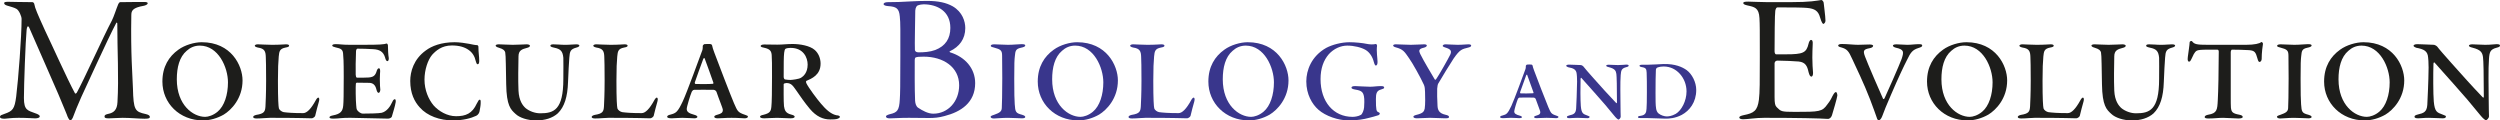 <?xml version="1.0" encoding="utf-8"?>
<!-- Generator: Adobe Illustrator 19.1.0, SVG Export Plug-In . SVG Version: 6.00 Build 0)  -->
<svg version="1.1" id="Layer_1" xmlns="http://www.w3.org/2000/svg" xmlns:xlink="http://www.w3.org/1999/xlink" x="0px" y="0px"
	 viewBox="0 0 625 30.103" style="enable-background:new 0 0 625 30.103;" xml:space="preserve">
<style type="text/css">
	.st0{fill:#1D1D1B;}
	.st1{fill:#39368C;}
</style>
<g>
	<path class="st0" d="M2.023,0.449c0.72,0,3.733,0.09,6.116,0.09c0.225,0,0.45,0.36,0.45,0.54
		c0.135,0.899,0.809,2.473,2.698,6.611c1.439,2.968,5.532,12.097,7.465,15.65c0.044,0.134,0.36,0,0.45-0.18
		c1.889-3.418,6.655-14.076,8.769-18.033c0.54-1.079,1.034-2.744,1.574-4.048
		c0.045-0.135,0.27-0.54,0.495-0.54c2.383-0.045,5.532-0.045,5.981-0.045c0.45,0,0.899,0.045,0.899,0.315
		c0,0.315-0.54,0.54-0.944,0.629c-2.878,0.495-3.148,1.26-3.148,2.384c-0.179,9.624,0.315,15.29,0.405,18.258
		c0.135,5.441,0.495,5.846,3.193,6.43c0.764,0.18,1.034,0.405,1.034,0.719c0,0.315-0.225,0.45-1.349,0.45
		c-1.259,0-3.642-0.225-5.441-0.225c-1.394,0-2.518,0.135-3.508,0.135c-0.899,0-1.034-0.18-1.034-0.494
		c0-0.36,0.36-0.495,0.944-0.63c1.394-0.269,2.204-1.034,2.293-2.923c0.36-6.25-0.044-12.816-0.044-19.696
		c0-0.18-0.225-0.225-0.225-0.18c-2.248,4.228-7.69,16.324-8.769,18.573c-1.034,2.293-1.574,3.732-1.934,4.677
		c-0.27,0.809-0.584,1.169-0.809,1.169c-0.27,0-0.675-0.765-0.899-1.485c-0.225-0.629-0.809-1.889-2.114-5.082
		c-2.158-4.857-4.677-10.792-7.285-16.638C6.88,6.116,6.7,7.016,6.655,7.465
		c-0.27,2.653-0.675,13.806-0.675,17.043c0,3.103,0.989,3.103,2.878,3.822c0.36,0.135,1.079,0.36,1.079,0.765
		c0,0.449-0.899,0.494-1.169,0.494c-0.495,0-2.068-0.135-4.092-0.135c-1.979,0-3.013,0.225-3.508,0.225
		C0.36,29.68,0,29.545,0,29.23c0-0.449,0.45-0.494,1.124-0.764c2.069-0.719,2.518-1.213,2.923-4.317
		C4.587,19.786,5.396,9.309,5.396,4.722c0-0.629-0.629-2.159-1.304-2.518C3.552,1.889,2.653,1.664,1.754,1.393
		C1.349,1.26,1.034,1.079,1.034,0.764C1.034,0.539,1.349,0.449,2.023,0.449z"/>
	<path class="st0" d="M60.635,20.106c0,4.533-2.833,7.407-4.695,8.54c-1.619,0.931-3.481,1.457-5.181,1.457
		c-5.909,0-10.159-4.331-10.159-9.714c0-3.724,1.619-6.273,4.007-7.974c1.619-1.173,4.007-1.861,5.828-1.861
		C57.802,10.554,60.635,16.382,60.635,20.106z M46.671,12.698c-1.821,1.538-2.469,4.169-2.469,7.124
		c0,6.475,4.088,9.39,7.083,9.39c0.769,0,2.024-0.365,3.117-1.295c1.7-1.417,2.59-4.251,2.59-7.326
		c0-3.724-2.388-9.188-7.043-9.188C48.574,11.404,47.521,11.93,46.671,12.698z"/>
	<path class="st0" d="M67.985,11.202c2.145,0,2.955-0.122,3.522-0.122c0.485,0,0.769,0.122,0.769,0.324
		c0,0.243-0.202,0.365-0.89,0.485c-1.457,0.283-1.579,0.931-1.7,2.227c-0.121,1.335-0.202,2.954-0.202,6.07
		c0,4.777,0.121,6.355,0.243,6.921c0.121,0.405,0.729,0.85,1.214,0.931c0.931,0.122,2.266,0.243,4.857,0.243
		c0.89,0,1.942-1.011,3.157-3.237c0.202-0.405,0.485-0.648,0.607-0.648c0.202,0,0.364,0.324,0.161,1.011
		c-0.283,0.931-0.688,2.55-0.931,3.562c-0.081,0.283-0.607,0.607-0.85,0.607c-0.365,0-3.319-0.122-10.402-0.122
		c-0.971,0-2.104,0.163-3.4,0.163c-0.607,0-0.85-0.163-0.85-0.365c0-0.202,0.243-0.405,0.769-0.526
		c2.024-0.324,2.226-0.85,2.307-2.146c0.041-0.89,0.162-3.157,0.162-6.395c0-3.926-0.041-4.614-0.081-5.949
		c-0.041-1.376-0.283-2.105-1.984-2.348c-0.485-0.121-0.769-0.243-0.769-0.485c0-0.122,0.283-0.324,0.729-0.324
		C65.03,11.08,66.528,11.202,67.985,11.202z"/>
	<path class="st0" d="M94.065,18.082c0.202-0.729,0.405-1.012,0.647-1.012c0.203,0,0.324,0.163,0.324,0.729
		c0,0.202-0.081,1.133-0.081,1.942c0,1.498,0.081,2.226,0.122,2.672c0,0.445-0.243,0.809-0.405,0.809
		c-0.243,0-0.445-0.324-0.567-0.85c-0.283-1.214-0.931-1.62-1.74-1.659c-0.323,0-1.457-0.041-3.157-0.041
		c-0.121,0-0.243,0.161-0.243,0.243c-0.081,0.526-0.041,4.209,0.081,5.383c0.04,0.567,0.081,1.012,0.243,1.214
		c0.162,0.283,0.809,0.89,1.417,0.89c1.295,0,4.007-0.041,4.695-0.202c1.295-0.324,2.145-1.538,2.712-2.793
		c0.162-0.404,0.405-0.607,0.607-0.607c0.203,0,0.243,0.405,0.203,0.729c-0.162,1.052-0.688,2.631-0.971,3.642
		c-0.081,0.243-0.526,0.486-0.931,0.486c-0.486,0-4.412-0.081-9.39-0.203c-2.024-0.041-3.036,0.203-4.29,0.203
		c-0.769,0-0.971-0.122-0.971-0.324c0-0.203,0.243-0.365,0.89-0.486c1.862-0.363,2.428-1.011,2.55-2.509
		c0.081-0.85,0.121-2.672,0.121-7.123c0-4.331-0.081-4.736-0.162-5.829c-0.081-0.931-0.445-1.255-1.862-1.538
		c-0.485-0.121-0.85-0.243-0.85-0.445c0-0.202,0.203-0.365,0.89-0.365c1.052,0,1.538,0.163,3.36,0.163
		c0.971,0,3.642,0,3.642,0c4.007,0,4.938-0.081,5.747-0.324c0.081,0,0.283,0.283,0.283,0.445
		c0,0.931,0.081,2.51,0.203,3.116c0.041,0.244,0,0.85-0.324,0.85c-0.283,0-0.445-0.323-0.607-0.971
		c-0.445-1.417-1.376-1.942-2.995-2.024c-1.052-0.081-2.995-0.122-3.886-0.122c-0.162,0-0.323,0.243-0.364,0.567
		c-0.081,1.457-0.121,5.262-0.081,5.95c0.041,0.363,0.081,0.728,0.324,0.728h1.66
		C92.931,19.418,93.62,19.256,94.065,18.082z"/>
	<path class="st0" d="M117.295,10.959c0.809,0.161,1.498,0.323,1.983,0.323c0.162,0,0.324,0.203,0.324,0.405
		c0,1.538,0.203,2.348,0.203,3.522c0,0.567-0.121,0.85-0.405,0.85c-0.243,0-0.365-0.446-0.445-0.729
		c-0.283-1.254-0.81-2.145-1.781-2.833c-1.012-0.728-2.388-1.133-4.21-1.133c-2.55,0-4.007,1.335-4.938,2.348
		c-1.052,1.255-1.902,3.724-1.902,6.192c0,2.631,1.012,4.938,2.266,6.436c1.295,1.457,3.4,2.712,5.626,2.712
		c2.469,0,4.048-0.689,5.181-3.157c0.405-0.77,0.526-0.972,0.729-0.972c0.324,0,0.243,0.526,0.243,0.931
		c0,0.485-0.162,1.335-0.283,1.983c-0.041,0.243-0.243,0.85-0.89,1.133c-1.174,0.567-3.238,1.133-5.707,1.133
		c-3.36,0-6.476-1.133-8.338-3.238c-1.336-1.457-2.388-3.522-2.388-6.638c0-2.307,0.851-5.423,3.886-7.609
		c1.457-1.093,3.845-2.064,7.245-2.064C114.826,10.554,116.486,10.796,117.295,10.959z"/>
	<path class="st0" d="M128.206,11.202c1.295,0,2.874-0.122,3.48-0.122c0.526,0,0.81,0.202,0.81,0.365
		c0,0.202-0.324,0.445-0.769,0.526c-1.214,0.324-2.104,0.607-2.104,2.146c-0.041,2.63-0.121,5.666,0,8.54
		c0.121,2.55,1.093,3.764,1.78,4.372c0.931,0.769,2.348,1.295,3.643,1.295c3.4,0,5.788-0.809,5.788-8.58
		c0.041-1.619,0-5.019,0-5.303c-0.162-1.659-0.688-2.185-2.226-2.509c-0.931-0.202-1.012-0.324-1.012-0.526
		c0-0.161,0.162-0.324,0.729-0.324c1.214,0,1.74,0.122,2.995,0.122c1.295,0,1.822-0.122,2.752-0.122
		c0.648,0,0.769,0.202,0.769,0.324c0,0.161-0.243,0.365-0.729,0.485c-1.538,0.405-1.659,0.972-1.781,2.51
		c-0.081,1.173-0.243,3.642-0.323,6.111c-0.121,3.684-0.89,6.193-2.55,7.812
		c-1.335,1.214-3.278,1.781-5.423,1.781s-4.169-0.689-5.14-1.619c-1.214-1.094-2.266-2.064-2.348-7.408
		c-0.081-3.602-0.081-7.325-0.243-7.973c-0.121-0.445-0.365-0.809-1.579-1.174
		c-0.607-0.161-0.81-0.365-0.81-0.526c0-0.283,0.486-0.324,0.851-0.324
		C125.413,11.08,126.951,11.202,128.206,11.202z"/>
	<path class="st0" d="M152.611,11.202c2.145,0,2.955-0.122,3.522-0.122c0.485,0,0.769,0.122,0.769,0.324
		c0,0.243-0.202,0.365-0.89,0.485c-1.457,0.283-1.579,0.931-1.7,2.227c-0.121,1.335-0.202,2.954-0.202,6.07
		c0,4.777,0.121,6.355,0.243,6.921c0.121,0.405,0.729,0.85,1.214,0.931c0.931,0.122,2.266,0.243,4.857,0.243
		c0.89,0,1.942-1.011,3.157-3.237c0.202-0.405,0.485-0.648,0.607-0.648c0.202,0,0.364,0.324,0.161,1.011
		c-0.283,0.931-0.688,2.55-0.931,3.562c-0.081,0.283-0.607,0.607-0.85,0.607c-0.365,0-3.319-0.122-10.402-0.122
		c-0.971,0-2.104,0.163-3.4,0.163c-0.607,0-0.85-0.163-0.85-0.365c0-0.202,0.243-0.405,0.769-0.526
		c2.024-0.324,2.226-0.85,2.307-2.146c0.041-0.89,0.162-3.157,0.162-6.395c0-3.926-0.041-4.614-0.081-5.949
		c-0.041-1.376-0.283-2.105-1.984-2.348c-0.485-0.121-0.769-0.243-0.769-0.485c0-0.122,0.283-0.324,0.729-0.324
		C149.656,11.08,151.154,11.202,152.611,11.202z"/>
	<path class="st0" d="M175.526,12.698c0.121-0.202,0.162-0.687,0.162-0.85c0-0.121,0-0.161,0-0.363
		c0-0.122,0.243-0.405,0.364-0.446c0.243-0.041,1.417-0.08,1.66,0c0.121,0,0.324,0.243,0.324,0.365
		c0.081,0.445,0.202,0.809,0.526,1.7c0.647,1.781,4.21,11.05,4.938,12.709c0.89,1.942,0.85,2.267,2.833,2.914
		c0.486,0.161,0.647,0.243,0.647,0.445c0,0.243-0.364,0.405-0.809,0.405c-0.607,0-1.538-0.122-3.278-0.122
		c-1.781,0-2.469,0.122-3.44,0.122c-0.729,0-0.89-0.202-0.89-0.405c0-0.243,0.405-0.404,0.89-0.526
		c0.809-0.243,1.255-0.445,1.255-1.174c0-0.404-0.931-2.55-1.538-4.372c-0.081-0.324-0.365-0.607-0.769-0.647
		c-0.931-0.041-4.452,0-4.857,0c-0.324,0-0.567,0.404-0.607,0.485c-0.364,0.85-1.255,3.724-1.255,4.29
		c0,0.689,0.445,1.093,1.983,1.498c0.486,0.121,0.688,0.365,0.688,0.485c0,0.243-0.405,0.365-0.769,0.365
		c-0.729,0-1.781-0.122-3.036-0.122c-1.052,0-1.902,0.122-2.672,0.122c-0.729,0-1.093-0.163-1.093-0.365
		c0-0.243,0.243-0.445,0.85-0.567c1.376-0.365,1.781-0.607,3.076-3.359
		C171.64,23.343,175.081,13.913,175.526,12.698z M176.133,14.52c-0.041-0.041-0.203,0.041-0.283,0.122
		c-0.567,1.498-1.822,4.978-2.145,5.949c-0.041,0.161,0.04,0.405,0.202,0.405
		c0.365,0.04,3.602,0.04,4.25-0.041c0.121,0,0.283-0.081,0.162-0.365
		C177.752,18.973,176.862,16.462,176.133,14.52z"/>
	<path class="st0" d="M194.341,11.161c1.336,0,2.348-0.163,3.845-0.163c1.74,0,4.29,0.405,5.505,1.498
		c0.931,0.809,1.457,2.105,1.457,3.4c0,2.874-2.266,3.764-3.562,4.331c-0.081,0.041-0.122,0.283,0,0.567
		c0.526,1.133,2.792,4.129,3.642,5.101c1.094,1.295,2.388,2.59,3.845,2.913c0.485,0.041,0.89,0.122,0.89,0.405
		c0,0.243-0.243,0.324-0.485,0.446c-0.405,0.202-1.457,0.202-1.903,0.202c-1.821,0-3.48-0.729-5.099-2.631
		c-1.255-1.498-2.388-3.116-3.521-4.776c-0.688-0.931-1.093-1.701-2.348-1.701c-0.243,0-0.688,0.122-0.688,0.283
		c0,0.527-0.041,4.493,0.081,5.505c0.162,0.931,0.324,1.74,1.822,2.105c0.485,0.122,0.85,0.283,0.85,0.526
		c0,0.203-0.243,0.405-1.052,0.405c-0.85,0-2.348-0.122-3.36-0.122c-1.173,0-2.388,0.122-3.197,0.122
		c-0.607,0-1.052-0.122-1.052-0.405c0-0.243,0.324-0.365,0.89-0.485c1.579-0.405,1.821-0.85,1.942-1.983
		c0.121-0.931,0.162-4.29,0.162-7.407c0-3.238,0-4.534-0.081-5.545c-0.081-0.931-0.365-1.498-1.902-1.822
		c-0.809-0.161-0.85-0.283-0.85-0.445c0-0.163,0.283-0.365,0.89-0.365L194.341,11.161z M196.486,12.132
		c-0.324,0.122-0.365,0.567-0.445,1.053c-0.121,1.052-0.121,2.752-0.121,6.031c0,0.243,0.121,0.607,0.324,0.648
		c0.405,0.08,1.052,0.121,1.376,0.121c0.324,0,2.145-0.202,2.672-0.567c0.526-0.324,1.619-1.214,1.619-3.278
		c0-1.74-1.052-4.169-4.25-4.169C197.133,11.97,196.729,12.052,196.486,12.132z"/>
	<path class="st1" d="M236.148,29.006c-1.438,0.404-2.608,0.494-3.867,0.494c-0.989,0-2.968-0.045-5.082-0.045
		c-2.518,0-3.597,0.135-4.722,0.135c-0.629,0-0.989-0.135-0.989-0.494c0-0.27,0.72-0.495,1.124-0.585
		c1.664-0.404,2.204-0.899,2.339-3.687c0.09-1.393,0.135-3.193,0.135-10.838c0-6.205,0.045-8.229-0.135-9.848
		c-0.18-2.069-0.899-2.474-2.878-2.609c-0.585-0.045-1.169-0.179-1.169-0.494s0.405-0.495,1.079-0.495l2.743-0.045
		c1.619-0.045,4.273-0.269,7.016-0.269c2.878,0,4.812,0.449,6.43,1.349c2.473,1.44,3.148,3.822,3.148,5.442
		c0,2.743-1.485,4.677-3.868,5.801c-0.18,0.089,0.045,0.269,0.09,0.269c3.777,1.169,6.25,4.048,6.25,7.69
		C243.793,25.678,240.196,27.972,236.148,29.006z M230.932,14.165c-1.079,0-1.62,0.045-1.979,0.18
		c-0.18,0.045-0.27,0.36-0.27,0.629c0,2.833-0.045,6.971,0.09,10.209c0.045,0.719,0.27,1.438,0.764,1.754
		c1.079,0.719,2.473,1.484,3.777,1.484c3.687,0,6.475-3.057,6.475-7.105
		C239.791,16.773,235.833,14.165,230.932,14.165z M230.887,1.079c-0.36,0-1.034,0.09-1.53,0.314
		c-0.09,0.045-0.494,0.405-0.539,1.26c0,1.575-0.18,8.859-0.09,9.804c0,0.09,0.045,0.629,0.944,0.629
		c1.304,0,2.788-0.09,4.138-0.584c2.563-0.989,3.777-2.878,3.777-5.531C237.588,2.788,234.305,1.079,230.887,1.079z"
		/>
	<path class="st1" d="M251.982,11.202c1.457,0,2.59-0.163,3.401-0.163c0.606,0,0.93,0.081,0.93,0.324
		c0,0.283-0.445,0.446-1.052,0.567c-1.376,0.283-1.417,0.85-1.538,2.024c-0.121,0.972-0.161,1.862-0.161,5.747
		c0,3.926,0.041,4.979,0.122,6.355c0.121,1.983,0.283,2.226,1.821,2.631c0.648,0.202,0.809,0.365,0.809,0.567
		c0,0.202-0.324,0.324-0.809,0.324c-0.931,0-2.145-0.122-3.602-0.122c-1.336,0-2.914,0.163-3.44,0.163
		c-0.446,0-0.81-0.163-0.81-0.405c0-0.161,0.122-0.283,0.89-0.526c1.255-0.446,1.862-0.769,1.903-1.659
		c0.041-0.85,0.121-3.562,0.121-7.488c0-3.198-0.041-4.534-0.041-5.586c0-1.335-0.323-1.619-2.023-2.064
		c-0.405-0.121-0.81-0.161-0.81-0.445c0-0.243,0.365-0.365,0.89-0.365
		C249.635,11.08,250.808,11.202,251.982,11.202z"/>
	<path class="st1" d="M279.473,20.106c0,4.533-2.833,7.407-4.694,8.54c-1.62,0.931-3.481,1.457-5.181,1.457
		c-5.91,0-10.159-4.331-10.159-9.714c0-3.724,1.619-6.273,4.007-7.974c1.619-1.173,4.007-1.861,5.829-1.861
		C276.64,10.554,279.473,16.382,279.473,20.106z M265.51,12.698c-1.822,1.538-2.47,4.169-2.47,7.124
		c0,6.475,4.088,9.39,7.084,9.39c0.769,0,2.024-0.365,3.116-1.295c1.7-1.417,2.59-4.251,2.59-7.326
		c0-3.724-2.388-9.188-7.042-9.188C267.412,11.404,266.36,11.93,265.51,12.698z"/>
	<path class="st1" d="M286.823,11.202c2.145,0,2.955-0.122,3.522-0.122c0.485,0,0.769,0.122,0.769,0.324
		c0,0.243-0.202,0.365-0.89,0.485c-1.457,0.283-1.579,0.931-1.7,2.227c-0.122,1.335-0.202,2.954-0.202,6.07
		c0,4.777,0.121,6.355,0.243,6.921c0.121,0.405,0.728,0.85,1.214,0.931c0.93,0.122,2.266,0.243,4.857,0.243
		c0.89,0,1.942-1.011,3.157-3.237c0.202-0.405,0.485-0.648,0.607-0.648c0.202,0,0.363,0.324,0.161,1.011
		c-0.283,0.931-0.689,2.55-0.931,3.562c-0.08,0.283-0.607,0.607-0.85,0.607c-0.365,0-3.318-0.122-10.402-0.122
		c-0.971,0-2.104,0.163-3.4,0.163c-0.607,0-0.85-0.163-0.85-0.365c0-0.202,0.243-0.405,0.769-0.526
		c2.024-0.324,2.227-0.85,2.307-2.146c0.041-0.89,0.163-3.157,0.163-6.395c0-3.926-0.041-4.614-0.081-5.949
		c-0.041-1.376-0.283-2.105-1.983-2.348c-0.485-0.121-0.769-0.243-0.769-0.485c0-0.122,0.283-0.324,0.728-0.324
		C283.868,11.08,285.366,11.202,286.823,11.202z"/>
	<path class="st1" d="M322.126,20.106c0,4.533-2.833,7.407-4.694,8.54c-1.62,0.931-3.481,1.457-5.181,1.457
		c-5.91,0-10.159-4.331-10.159-9.714c0-3.724,1.619-6.273,4.007-7.974c1.619-1.173,4.007-1.861,5.829-1.861
		C319.293,10.554,322.126,16.382,322.126,20.106z M308.163,12.698c-1.822,1.538-2.47,4.169-2.47,7.124
		c0,6.475,4.088,9.39,7.084,9.39c0.769,0,2.024-0.365,3.116-1.295c1.7-1.417,2.59-4.251,2.59-7.326
		c0-3.724-2.388-9.188-7.042-9.188C310.065,11.404,309.013,11.93,308.163,12.698z"/>
	<path class="st1" d="M341.634,10.959c0.729,0.161,1.7,0.202,2.307,0.04c0.202-0.04,0.324,0.324,0.324,0.405
		c-0.202,1.376,0.122,3.279,0.122,4.088c0,0.485-0.122,0.89-0.446,0.89c-0.121,0-0.283-0.163-0.485-0.89
		c-0.283-1.174-0.972-2.348-2.024-2.996c-1.093-0.648-2.914-1.093-4.614-1.093c-1.659,0-3.359,0.769-4.614,2.146
		c-1.296,1.497-2.064,3.521-2.064,6.233c0,5.666,3.238,9.43,8.014,9.43c0.405,0,1.336-0.081,2.064-0.485
		c0.365-0.203,0.769-1.214,0.809-1.903c0.041-0.485,0.122-2.063-0.041-2.752c-0.202-0.972-0.526-1.417-2.063-1.659
		c-0.77-0.122-1.053-0.283-1.053-0.486c0-0.283,0.324-0.404,0.931-0.404c0.567,0,2.55,0.161,3.764,0.161
		c0.809,0,1.7-0.161,2.672-0.161c0.647,0,0.809,0.121,0.809,0.404c0,0.163-0.202,0.283-0.769,0.446
		c-1.134,0.283-1.296,1.052-1.296,2.388c0,2.752,0.122,3.076,0.607,3.278c0.324,0.122,0.365,0.283,0.365,0.365
		c0,0.121-0.163,0.324-0.365,0.404c-0.85,0.284-1.538,0.446-2.307,0.648c-1.335,0.365-2.955,0.648-5.099,0.648
		c-2.631,0-5.788-1.093-7.569-2.672c-1.579-1.376-3.035-3.844-3.035-7.083c0-2.753,1.254-6.273,4.978-8.378
		c1.538-0.809,3.805-1.417,5.869-1.417C338.719,10.554,340.743,10.756,341.634,10.959z"/>
	<path class="st1" d="M352.699,11.202c1.335,0,2.387-0.122,3.318-0.122c0.405,0,0.689,0.081,0.689,0.324
		c0,0.122-0.203,0.405-0.77,0.526c-1.295,0.283-1.254,0.769-0.889,1.538c1.093,2.185,2.59,4.574,3.642,6.395
		c0.081,0.121,0.243,0.08,0.324-0.041c0.728-1.012,3.076-5.181,3.561-6.193c0.405-0.931,0.081-1.335-1.213-1.74
		c-0.527-0.161-0.689-0.324-0.689-0.363c0-0.163,0.122-0.446,0.728-0.446c0.689,0,1.862,0.122,2.996,0.122
		c1.457,0,1.862-0.122,2.712-0.122c0.485,0,0.687,0.122,0.687,0.324c0,0.283-0.404,0.405-0.728,0.485
		c-1.579,0.405-2.064,0.446-3.643,2.712c-0.809,1.214-3.116,4.979-3.926,6.395
		c-0.041,0.121-0.161,0.526-0.202,1.174c-0.041,0.485,0,3.278,0.08,4.209c0.041,1.052,0.324,1.942,1.984,2.307
		c0.567,0.121,0.89,0.283,0.89,0.526s-0.081,0.365-0.931,0.365c-1.498,0-2.348-0.122-3.805-0.122
		c-1.133,0-2.226,0.122-3.279,0.122c-0.485,0-0.89-0.122-0.89-0.405c0-0.161,0.244-0.324,0.729-0.445
		c1.7-0.405,1.942-0.85,2.105-1.579c0.161-1.052,0.121-3.035,0.08-4.168c0-0.648-0.08-1.336-0.283-1.781
		c-0.809-1.781-2.833-5.423-3.683-6.597c-1.174-1.7-1.498-2.267-3.318-2.753
		c-0.486-0.121-0.689-0.323-0.689-0.445c0-0.243,0.324-0.324,0.689-0.324
		C349.785,11.08,351.525,11.202,352.699,11.202z"/>
	<path class="st1" d="M381.336,17.351c0.088-0.146,0.116-0.496,0.116-0.614c0-0.088,0-0.116,0-0.262
		c0-0.088,0.176-0.293,0.264-0.322c0.176-0.03,1.023-0.058,1.199,0c0.088,0,0.234,0.176,0.234,0.262
		c0.058,0.322,0.146,0.585,0.38,1.229c0.468,1.286,3.041,7.981,3.567,9.18c0.643,1.403,0.614,1.637,2.047,2.105
		c0.35,0.116,0.468,0.176,0.468,0.322c0,0.176-0.264,0.292-0.585,0.292c-0.438,0-1.11-0.088-2.368-0.088
		c-1.287,0-1.783,0.088-2.485,0.088c-0.527,0-0.643-0.146-0.643-0.292c0-0.176,0.292-0.292,0.643-0.38
		c0.584-0.176,0.906-0.322,0.906-0.848c0-0.293-0.672-1.843-1.111-3.158c-0.058-0.234-0.263-0.438-0.556-0.468
		c-0.672-0.03-3.215,0-3.508,0c-0.234,0-0.408,0.292-0.438,0.351c-0.264,0.614-0.906,2.689-0.906,3.099
		c0,0.496,0.321,0.789,1.432,1.082c0.351,0.088,0.497,0.264,0.497,0.35c0,0.176-0.292,0.264-0.556,0.264
		c-0.526,0-1.287-0.088-2.193-0.088c-0.76,0-1.374,0.088-1.929,0.088c-0.526,0-0.79-0.116-0.79-0.264
		c0-0.175,0.176-0.321,0.614-0.408c0.994-0.264,1.287-0.439,2.223-2.427
		C378.529,25.041,381.014,18.228,381.336,17.351z M381.774,18.668c-0.029-0.03-0.146,0.029-0.204,0.087
		c-0.41,1.083-1.315,3.596-1.549,4.298c-0.03,0.117,0.029,0.293,0.146,0.293
		c0.264,0.029,2.602,0.029,3.07-0.03c0.087,0,0.204-0.058,0.116-0.264
		C382.943,21.883,382.301,20.071,381.774,18.668z"/>
	<path class="st1" d="M395.264,16.269c0.088,0,0.438,0.176,0.584,0.351c0.146,0.234,1.549,1.841,2.573,2.982
		c1.959,2.192,3.568,4.005,5.613,6.139c0.235,0.204,0.205-0.088,0.205-0.351c0-3.567-0.058-6.315-0.146-6.899
		c-0.117-0.819-0.38-1.315-1.871-1.695c-0.497-0.117-0.673-0.234-0.673-0.381c0-0.087,0.176-0.234,0.585-0.234
		c0.584,0,1.608,0.088,2.368,0.088c0.995,0,1.725-0.116,2.076-0.116c0.438,0,0.584,0.116,0.584,0.234
		c0,0.176-0.116,0.292-0.614,0.41c-1.111,0.292-1.286,0.73-1.374,1.988c-0.146,1.755-0.058,5.467-0.058,6.667
		c0,1.958,0.058,3.508,0.058,3.742c0,0.292-0.38,0.702-0.556,0.702c-0.117,0-0.556-0.351-0.936-0.819
		c-0.643-0.789-1.462-1.754-2.427-2.923c-0.848-0.965-4.064-4.649-5.905-6.667
		c-0.146-0.146-0.205,0.117-0.205,0.234c-0.058,1.608-0.058,5.497,0.059,6.783c0.175,1.929,0.614,1.989,1.608,2.369
		c0.497,0.204,0.584,0.204,0.584,0.35c0,0.176-0.146,0.322-0.554,0.322c-0.585,0-1.667-0.088-2.515-0.088
		c-0.965,0-1.491,0.088-1.929,0.088c-0.381,0-0.673-0.058-0.673-0.292c0-0.205,0.205-0.292,0.643-0.41
		c0.965-0.234,1.579-0.41,1.667-1.725c0.058-1.257,0.204-3.976,0.234-6.725c0-1.11-0.059-1.49-0.088-1.841
		c-0.088-1.14-0.731-1.491-2.164-1.754c-0.234-0.088-0.468-0.234-0.468-0.351c0-0.116,0.176-0.292,0.673-0.292
		C392.867,16.153,394.825,16.269,395.264,16.269z"/>
	<path class="st1" d="M410.667,16.181c0.497,0,0.615,0,1.315,0c1.199,0,2.807-0.146,3.918-0.175
		c2.895-0.059,4.649,0.73,5.76,1.52c1.317,0.965,2.398,2.982,2.398,4.97c0,3.07-1.667,5.175-3.626,6.228
		c-1.666,0.876-3.187,0.936-4.034,0.936c-1.521,0-3.216-0.147-4.795-0.147c-0.175,0-0.906,0-1.52,0
		c-0.439,0-0.585-0.058-0.585-0.234c0-0.175,0.146-0.262,0.643-0.321c1.228-0.176,1.433-0.789,1.491-1.755
		c0.058-0.877,0.088-1.871,0.088-4.093c0-1.609,0-4.035-0.058-4.941c-0.059-0.936-0.147-1.228-1.287-1.403
		c-0.41-0.088-0.496-0.204-0.496-0.351C409.878,16.269,410.083,16.181,410.667,16.181z M414.351,16.883
		c-0.234,0.117-0.35,0.293-0.38,0.585c-0.058,0.438-0.088,3.918-0.088,5.76c0,1.783,0,3.07,0.146,3.918
		c0.059,0.438,0.264,0.936,0.585,1.198c0.584,0.497,1.52,0.761,2.046,0.761c0.468,0,1.229-0.059,2.281-0.643
		c1.433-0.848,2.69-3.216,2.69-5.613c0-1.695-0.643-3.245-1.637-4.356c-0.995-1.111-2.369-1.871-4.094-1.871
		C415.492,16.621,414.906,16.679,414.351,16.883z"/>
	<path class="st0" d="M437.074,0.405c0.854,0,3.192,0.134,4.902,0.134c0.539,0,4.901,0,5.396,0
		c5.396,0,6.655-0.359,8.005-0.539c0.179,0,0.539,0.449,0.539,0.674c0,0.315,0.45,3.373,0.45,4.543
		c0,0.404-0.36,0.764-0.54,0.764c-0.09,0-0.404-0.225-0.809-1.62c-0.45-1.619-1.304-2.203-3.238-2.383
		c-1.034-0.09-3.147-0.135-7.42-0.135c-0.27,0-0.449,0.36-0.539,0.854c-0.135,0.674-0.18,7.151-0.18,10.119
		c0,0.449,0.18,0.764,0.359,0.764h2.519c4.226,0,5.082-0.36,5.621-2.653c0.09-0.45,0.36-0.944,0.584-0.944
		c0.405,0,0.495,0.404,0.45,1.078c-0.045,0.989-0.09,2.204-0.09,3.328c0,1.26,0.09,2.923,0.18,3.868
		c0,0.629-0.225,0.899-0.405,0.899c-0.27,0-0.494-0.27-0.719-1.124c-0.315-1.438-0.719-2.473-2.473-2.653
		c-0.989-0.09-3.822-0.225-5.262-0.225c-0.629,0-0.764,0.495-0.764,0.674v8.365c0,1.709,0.135,2.203,0.539,2.608
		c1.079,1.034,0.989,1.169,4.587,1.169c6.071,0,6.791-0.045,8.05-1.844c0.315-0.405,0.764-0.944,1.304-2.114
		c0.404-0.764,0.629-0.989,0.854-0.989c0.27,0,0.359,0.629,0.359,0.854c0,0.45-1.213,4.542-1.348,4.947
		c-0.18,0.539-0.585,0.944-1.079,0.899c-1.754-0.135-7.51-0.27-15.83-0.27c-2.248,0-4.091,0.36-5.306,0.36
		c-0.539,0-0.944-0.135-0.944-0.45c0-0.224,0.27-0.404,1.125-0.584c2.473-0.495,3.417-1.034,3.777-3.868
		c0.225-1.844,0.225-4.452,0.225-10.838c0-6.34,0-7.959-0.09-9.534c-0.135-2.608-1.214-2.788-3.058-3.192
		c-0.764-0.18-0.989-0.36-0.989-0.585C435.814,0.494,436.174,0.405,437.074,0.405z"/>
	<path class="st0" d="M464.482,11.202c1.214,0,1.7-0.081,2.914-0.081c0.687,0,0.891,0.202,0.891,0.324
		c0,0.283-0.365,0.526-0.891,0.607c-1.498,0.283-1.7,0.607-1.133,2.104c0.485,1.377,4.007,9.512,4.492,10.524
		c0.122,0.202,0.324,0,0.365-0.081c0.365-0.728,3.805-8.499,4.29-9.876c0.567-1.74,0.648-2.347-1.417-2.792
		c-0.365-0.081-0.769-0.283-0.769-0.526c0-0.161,0.243-0.324,0.889-0.324c0.931,0,1.701,0.122,2.712,0.122
		c0.972,0,1.983-0.163,2.914-0.163c0.769,0,0.809,0.163,0.809,0.365c0,0.243-0.283,0.405-0.972,0.607
		c-1.376,0.445-1.902,1.011-2.833,2.994c-0.769,1.498-2.104,4.291-3.966,8.621
		c-0.931,2.064-2.024,4.817-2.226,5.425c-0.243,0.687-0.648,1.011-0.809,1.011c-0.365,0-0.446-0.324-0.567-0.687
		c-0.163-0.446-0.931-2.672-1.66-4.534c-1.457-3.805-3.642-8.338-4.452-10.078
		c-0.931-2.104-1.376-2.509-2.753-2.914c-0.606-0.121-0.769-0.323-0.769-0.445c0-0.243,0.283-0.405,0.931-0.405
		C461.851,10.998,463.389,11.202,464.482,11.202z"/>
	<path class="st0" d="M501.789,20.106c0,4.533-2.834,7.407-4.695,8.54c-1.619,0.931-3.481,1.457-5.181,1.457
		c-5.91,0-10.159-4.331-10.159-9.714c0-3.724,1.62-6.273,4.007-7.974c1.62-1.173,4.007-1.861,5.829-1.861
		C498.955,10.554,501.789,16.382,501.789,20.106z M487.825,12.698c-1.822,1.538-2.469,4.169-2.469,7.124
		c0,6.475,4.088,9.39,7.083,9.39c0.769,0,2.024-0.365,3.116-1.295c1.7-1.417,2.59-4.251,2.59-7.326
		c0-3.724-2.387-9.188-7.042-9.188C489.728,11.404,488.675,11.93,487.825,12.698z"/>
	<path class="st0" d="M509.139,11.202c2.146,0,2.955-0.122,3.522-0.122c0.485,0,0.769,0.122,0.769,0.324
		c0,0.243-0.202,0.365-0.891,0.485c-1.457,0.283-1.578,0.931-1.7,2.227c-0.121,1.335-0.202,2.954-0.202,6.07
		c0,4.777,0.121,6.355,0.243,6.921c0.122,0.405,0.728,0.85,1.214,0.931c0.931,0.122,2.266,0.243,4.857,0.243
		c0.891,0,1.942-1.011,3.157-3.237c0.202-0.405,0.485-0.648,0.607-0.648c0.202,0,0.365,0.324,0.161,1.011
		c-0.283,0.931-0.687,2.55-0.931,3.562c-0.08,0.283-0.606,0.607-0.85,0.607c-0.363,0-3.318-0.122-10.401-0.122
		c-0.972,0-2.105,0.163-3.401,0.163c-0.607,0-0.85-0.163-0.85-0.365c0-0.202,0.243-0.405,0.77-0.526
		c2.024-0.324,2.226-0.85,2.307-2.146c0.04-0.89,0.161-3.157,0.161-6.395c0-3.926-0.041-4.614-0.081-5.949
		c-0.041-1.376-0.283-2.105-1.983-2.348c-0.485-0.121-0.769-0.243-0.769-0.485c0-0.122,0.283-0.324,0.728-0.324
		C506.184,11.08,507.682,11.202,509.139,11.202z"/>
	<path class="st0" d="M527.151,11.202c1.296,0,2.874-0.122,3.481-0.122c0.526,0,0.809,0.202,0.809,0.365
		c0,0.202-0.323,0.445-0.769,0.526c-1.214,0.324-2.105,0.607-2.105,2.146c-0.04,2.63-0.121,5.666,0,8.54
		c0.122,2.55,1.094,3.764,1.781,4.372c0.931,0.769,2.348,1.295,3.643,1.295c3.4,0,5.787-0.809,5.787-8.58
		c0.041-1.619,0-5.019,0-5.303c-0.161-1.659-0.687-2.185-2.226-2.509c-0.931-0.202-1.011-0.324-1.011-0.526
		c0-0.161,0.161-0.324,0.728-0.324c1.214,0,1.74,0.122,2.996,0.122c1.295,0,1.821-0.122,2.752-0.122
		c0.648,0,0.769,0.202,0.769,0.324c0,0.161-0.243,0.365-0.728,0.485c-1.538,0.405-1.659,0.972-1.781,2.51
		c-0.08,1.173-0.243,3.642-0.324,6.111c-0.121,3.684-0.89,6.193-2.55,7.812
		c-1.335,1.214-3.278,1.781-5.423,1.781c-2.144,0-4.168-0.689-5.14-1.619c-1.214-1.094-2.266-2.064-2.348-7.408
		c-0.081-3.602-0.081-7.325-0.243-7.973c-0.122-0.445-0.365-0.809-1.579-1.174
		c-0.607-0.161-0.809-0.365-0.809-0.526c0-0.283,0.486-0.324,0.85-0.324
		C524.358,11.08,525.897,11.202,527.151,11.202z"/>
	<path class="st0" d="M565.256,10.554c0.163-0.163,0.486,0.121,0.486,0.405c-0.081,0.526-0.324,2.145-0.324,3.804
		c0,0.446-0.324,0.729-0.526,0.729c-0.243,0-0.365-0.283-0.526-0.85c-0.446-1.579-0.648-1.983-2.105-2.105
		c-1.093-0.081-3.4-0.122-4.29-0.122c-0.081,0-0.283,0.244-0.283,0.648v11.05c0,1.254,0,2.185,0.041,2.752
		c0.121,1.133,0.363,1.498,2.144,1.822c0.607,0.121,0.809,0.324,0.809,0.567c0,0.243-0.445,0.365-1.093,0.365
		c-0.931,0-2.955-0.163-3.805-0.163c-1.174,0-2.266,0.163-3.683,0.163c-0.526,0-0.931-0.081-0.931-0.365
		c0-0.283,0.405-0.485,0.85-0.567c2.268-0.365,2.307-1.255,2.429-3.642c0.122-2.024,0.243-7.771,0.243-12.143
		c0-0.203-0.081-0.486-0.324-0.486c0,0-1.902,0-2.631,0c-1.376,0-2.185,0.081-2.509,0.244
		c-0.648,0.323-1.011,1.376-1.295,1.942c-0.324,0.648-0.405,0.809-0.689,0.809c-0.161,0-0.445-0.202-0.283-1.214
		c0.122-1.011,0.445-3.035,0.445-3.561c0-0.365,0.486-0.486,0.607-0.324c0.567,0.769,1.214,0.89,4.007,0.89
		h9.512C563.638,11.202,564.893,10.878,565.256,10.554z"/>
	<path class="st0" d="M573.569,11.202c1.457,0,2.59-0.163,3.4-0.163c0.607,0,0.931,0.081,0.931,0.324
		c0,0.283-0.445,0.446-1.052,0.567c-1.376,0.283-1.417,0.85-1.538,2.024c-0.121,0.972-0.161,1.862-0.161,5.747
		c0,3.926,0.041,4.979,0.121,6.355c0.122,1.983,0.283,2.226,1.822,2.631c0.648,0.202,0.809,0.365,0.809,0.567
		c0,0.202-0.324,0.324-0.809,0.324c-0.931,0-2.146-0.122-3.603-0.122c-1.335,0-2.913,0.163-3.44,0.163
		c-0.445,0-0.809-0.163-0.809-0.405c0-0.161,0.122-0.283,0.89-0.526c1.255-0.446,1.862-0.769,1.902-1.659
		c0.041-0.85,0.122-3.562,0.122-7.488c0-3.198-0.041-4.534-0.041-5.586c0-1.335-0.324-1.619-2.024-2.064
		c-0.404-0.121-0.809-0.161-0.809-0.445c0-0.243,0.365-0.365,0.891-0.365
		C571.221,11.08,572.395,11.202,573.569,11.202z"/>
	<path class="st0" d="M601.061,20.106c0,4.533-2.834,7.407-4.695,8.54c-1.619,0.931-3.481,1.457-5.181,1.457
		c-5.91,0-10.159-4.331-10.159-9.714c0-3.724,1.62-6.273,4.007-7.974c1.62-1.173,4.007-1.861,5.829-1.861
		C598.226,10.554,601.061,16.382,601.061,20.106z M587.096,12.698c-1.822,1.538-2.469,4.169-2.469,7.124
		c0,6.475,4.088,9.39,7.083,9.39c0.769,0,2.024-0.365,3.116-1.295c1.7-1.417,2.59-4.251,2.59-7.326
		c0-3.724-2.387-9.188-7.042-9.188C588.999,11.404,587.946,11.93,587.096,12.698z"/>
	<path class="st0" d="M608.527,11.202c0.121,0,0.607,0.243,0.809,0.485c0.202,0.324,2.146,2.55,3.562,4.129
		c2.711,3.035,4.938,5.544,7.771,8.499c0.324,0.283,0.283-0.121,0.283-0.485c0-4.938-0.081-8.743-0.203-9.552
		c-0.161-1.133-0.526-1.822-2.59-2.348c-0.687-0.161-0.93-0.324-0.93-0.526c0-0.122,0.243-0.324,0.809-0.324
		c0.809,0,2.226,0.122,3.278,0.122c1.377,0,2.388-0.163,2.874-0.163c0.607,0,0.81,0.163,0.81,0.324
		c0,0.243-0.163,0.405-0.85,0.567c-1.538,0.405-1.781,1.012-1.903,2.753c-0.202,2.428-0.081,7.568-0.081,9.228
		c0,2.711,0.081,4.857,0.081,5.181c0,0.404-0.526,0.971-0.769,0.971c-0.163,0-0.769-0.485-1.296-1.133
		c-0.89-1.093-2.024-2.428-3.359-4.048c-1.174-1.335-5.625-6.436-8.176-9.228c-0.202-0.202-0.283,0.163-0.283,0.324
		c-0.08,2.226-0.08,7.61,0.081,9.39c0.243,2.672,0.85,2.753,2.226,3.279
		c0.689,0.283,0.81,0.283,0.81,0.485c0,0.244-0.203,0.446-0.77,0.446c-0.809,0-2.307-0.122-3.481-0.122
		c-1.335,0-2.063,0.122-2.671,0.122c-0.527,0-0.931-0.081-0.931-0.405c0-0.283,0.283-0.404,0.891-0.567
		c1.335-0.324,2.185-0.567,2.307-2.388c0.081-1.739,0.283-5.504,0.324-9.309c0-1.538-0.081-2.064-0.122-2.55
		c-0.121-1.579-1.011-2.064-2.996-2.429c-0.323-0.121-0.647-0.324-0.647-0.485c0-0.163,0.243-0.405,0.93-0.405
		C605.207,11.039,607.919,11.202,608.527,11.202z"/>
</g>
</svg>
